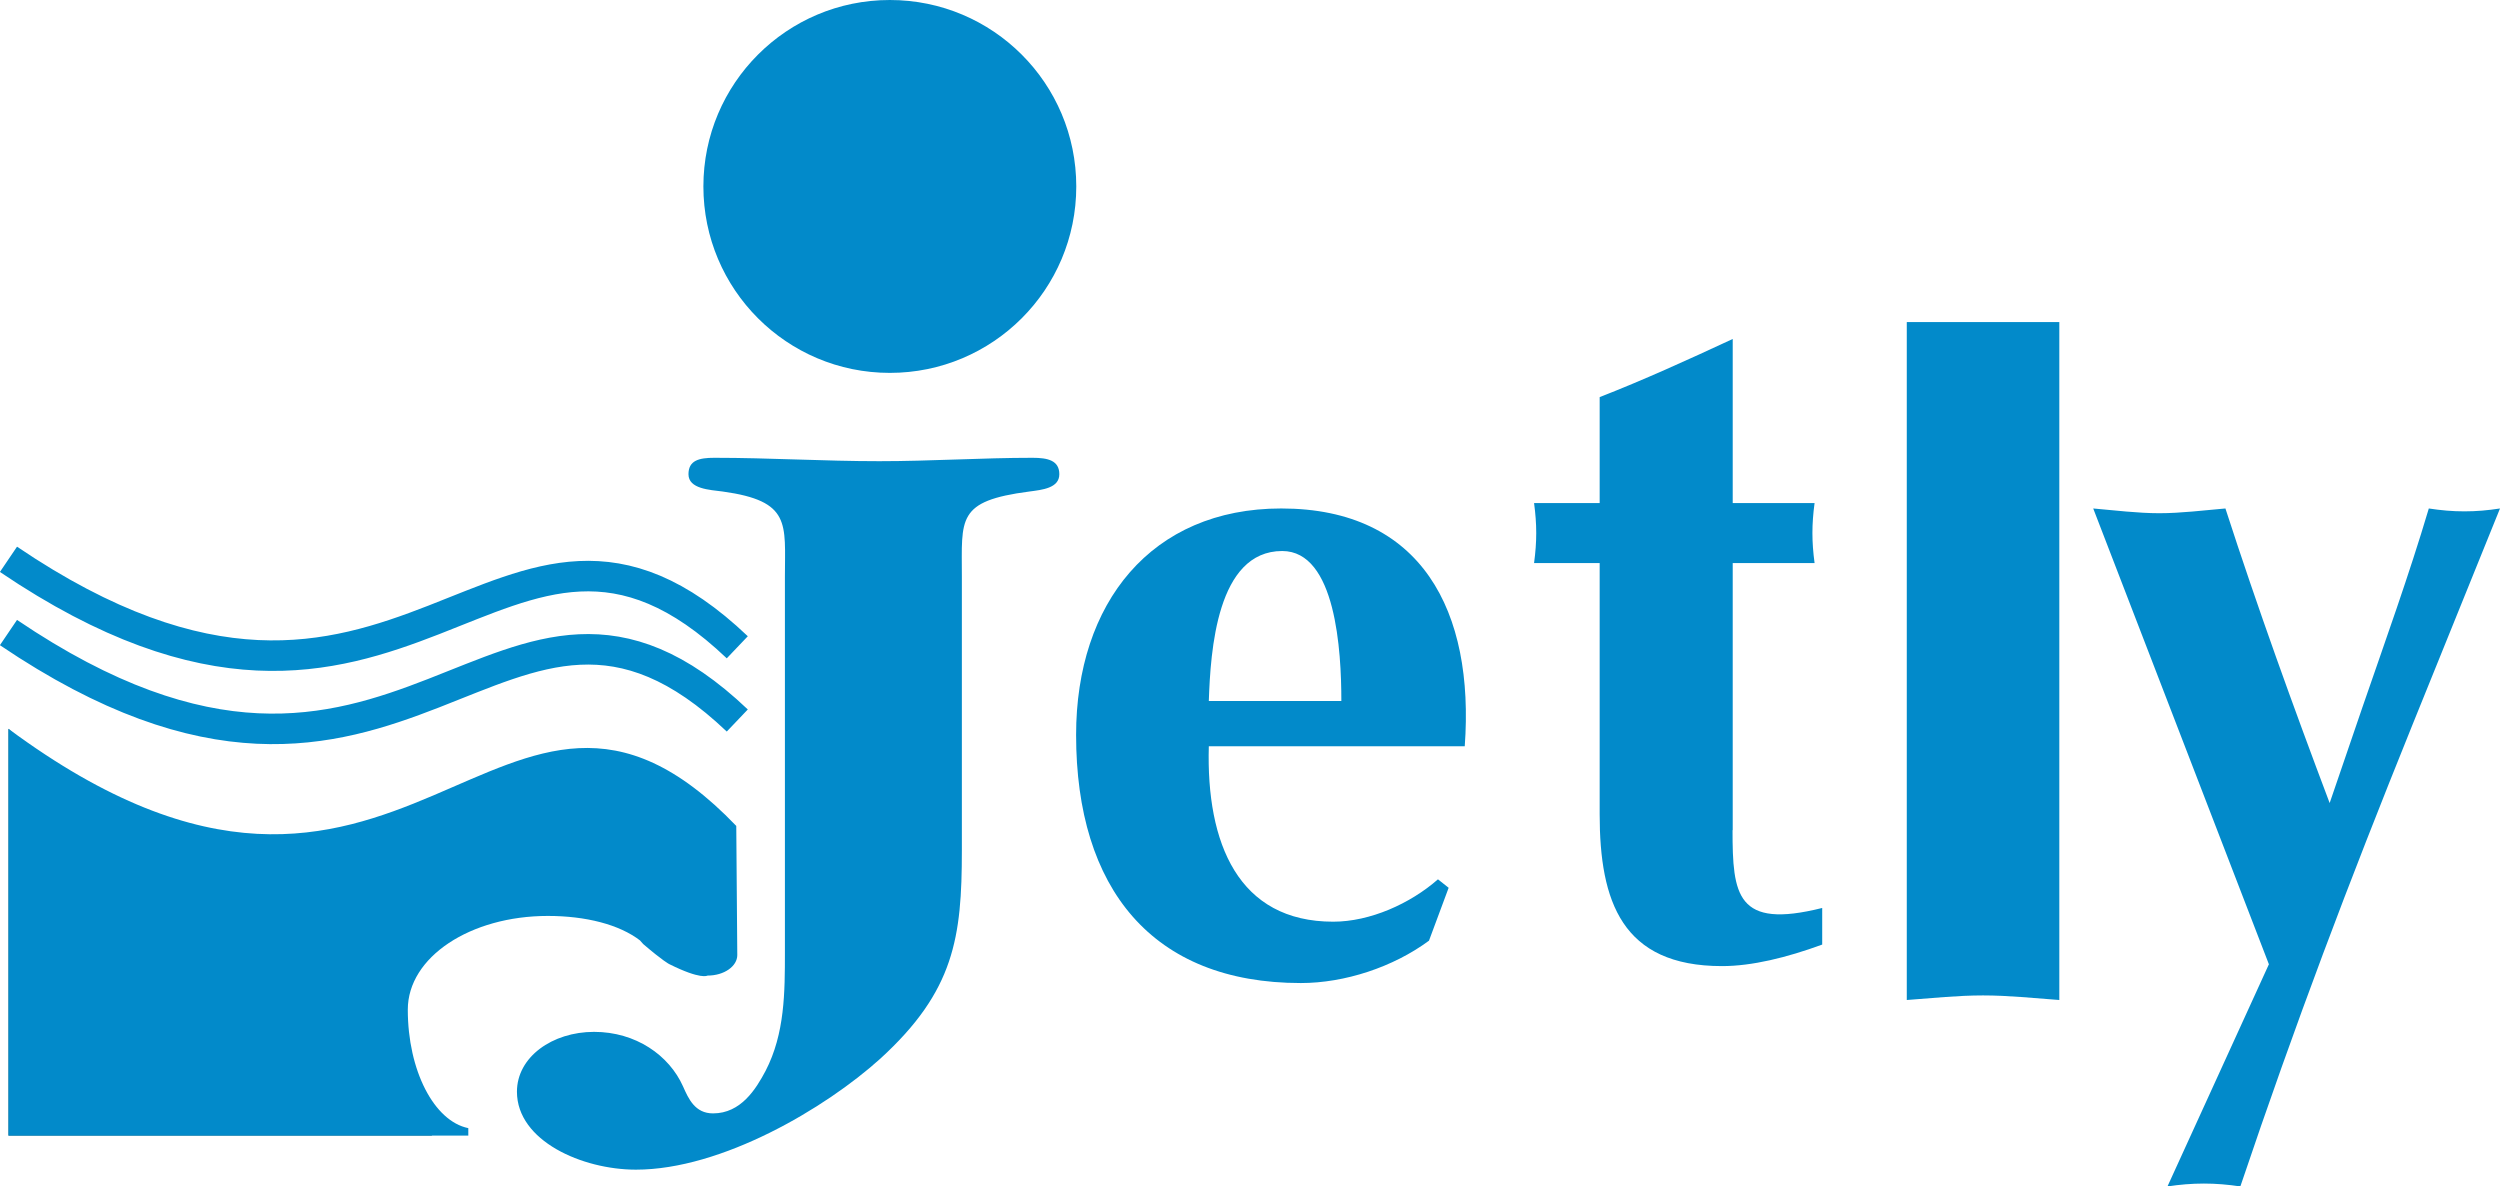 <?xml version="1.0" encoding="UTF-8"?> <svg xmlns="http://www.w3.org/2000/svg" id="Calque_1" viewBox="0 0 147.5 70"><defs><style>.cls-1{fill:#028aca;}.cls-1,.cls-2{fill-rule:evenodd;}.cls-3{fill:none;stroke:#028aca;stroke-width:1.8px;}.cls-2{fill:rgba(0,64,87,.8);}</style></defs><g id="Page-1"><g id="Jetly_Divers"><g id="LOGO"><g id="Logo-Jetly-vectorise"><path id="Fill-1" class="cls-1" d="m79.14,41.36c0-2.95-.32-8.85-3.49-8.85-3.86,0-4.23,5.9-4.33,8.85h7.82Zm-7.82,2.67c-.16,5.73,1.74,10.35,7.34,10.35,2.17,0,4.54-1.06,6.18-2.5l.63.5-1.16,3.12c-2.11,1.56-4.97,2.5-7.56,2.5-8.77,0-13.26-5.57-13.26-14.64,0-7.79,4.44-13.36,12.1-13.36,8.3,0,11.41,6.07,10.83,14.03h-15.11Z"></path><path id="Fill-2" class="cls-1" d="m102.22,48.98c0,3.82.23,5.86,5.29,4.59v2.16c-2.1.77-4.15,1.27-5.91,1.27-5.91,0-7.22-3.82-7.22-8.96v-14.82h-3.87c.17-1.27.17-2.27,0-3.54h3.87v-6.25c2.56-1,5.12-2.16,7.85-3.43v9.68h4.83c-.17,1.27-.17,2.27,0,3.54h-4.83v15.76"></path><path id="Fill-3" class="cls-1" d="m121.5,19v40c-1.5-.11-3-.27-4.5-.27s-3,.16-4.5.27V19h9"></path><path id="Fill-4" class="cls-1" d="m133.86,56.88l-10.36-26.88c1.28.11,2.62.28,3.9.28s2.62-.17,3.9-.28c1.9,5.87,4,11.68,6.15,17.38l1.95-5.7c1.33-3.86,2.72-7.71,3.9-11.68.72.11,1.38.17,2.1.17s1.38-.06,2.1-.17l-5.18,12.8c-3.79,9.39-6.86,17.48-10.14,27.2-.72-.11-1.44-.17-2.15-.17s-1.44.06-2.15.17l5.99-13.12"></path><path id="Fill-5" class="cls-1" d="m46.31,34.01c0-3.12.38-4.45-3.67-5.01-.76-.1-2.02-.15-2.02-1.02,0-.82.63-.97,1.52-.97,3.29,0,6.45.2,9.74.2,3.04,0,6.07-.2,9.04-.2.89,0,1.58.15,1.58.97s-1.01.92-1.77,1.02c-4.3.56-3.98,1.59-3.98,5.01v16.17c0,5.12-.44,8.29-4.81,12.28-3.23,2.92-9.36,6.55-14.42,6.55-3.16,0-7.02-1.69-7.02-4.6,0-2.05,2.09-3.53,4.55-3.53s4.43,1.38,5.25,3.22c.32.72.7,1.59,1.77,1.59,1.64,0,2.53-1.43,3.1-2.51,1.14-2.2,1.14-4.66,1.14-7.01v-22.15"></path><path id="Stroke-6" class="cls-3" d="m.5,37.32h0c23.55,15.94,29.01-8.13,43,5.19M.5,33h0c23.55,15.94,29.01-8.13,43,5.19"></path><polyline id="Fill-8" class="cls-2" points=".5 43 .5 67 25.5 67"></polyline><path id="Fill-9" class="cls-1" d="m37.78,55.5c-1.24-.96-3.23-1.46-5.46-1.46-4.56,0-8.26,2.42-8.26,5.53,0,3.59,1.55,6.58,3.57,6.99v.44H.5v-24c23.52,17.42,28.97-8.83,42.94,5.73l.06,7.62c0,.65-.76,1.21-1.76,1.21,0,0-.38.26-2.26-.68,0,0-.35-.17-1.53-1.18l-.18-.2"></path><path id="Fill-10" class="cls-1" d="m52.5,22c6.08,0,11-4.92,11-11S58.58,0,52.5,0s-11,4.93-11,11,4.92,11,11,11"></path></g></g></g></g></svg> 